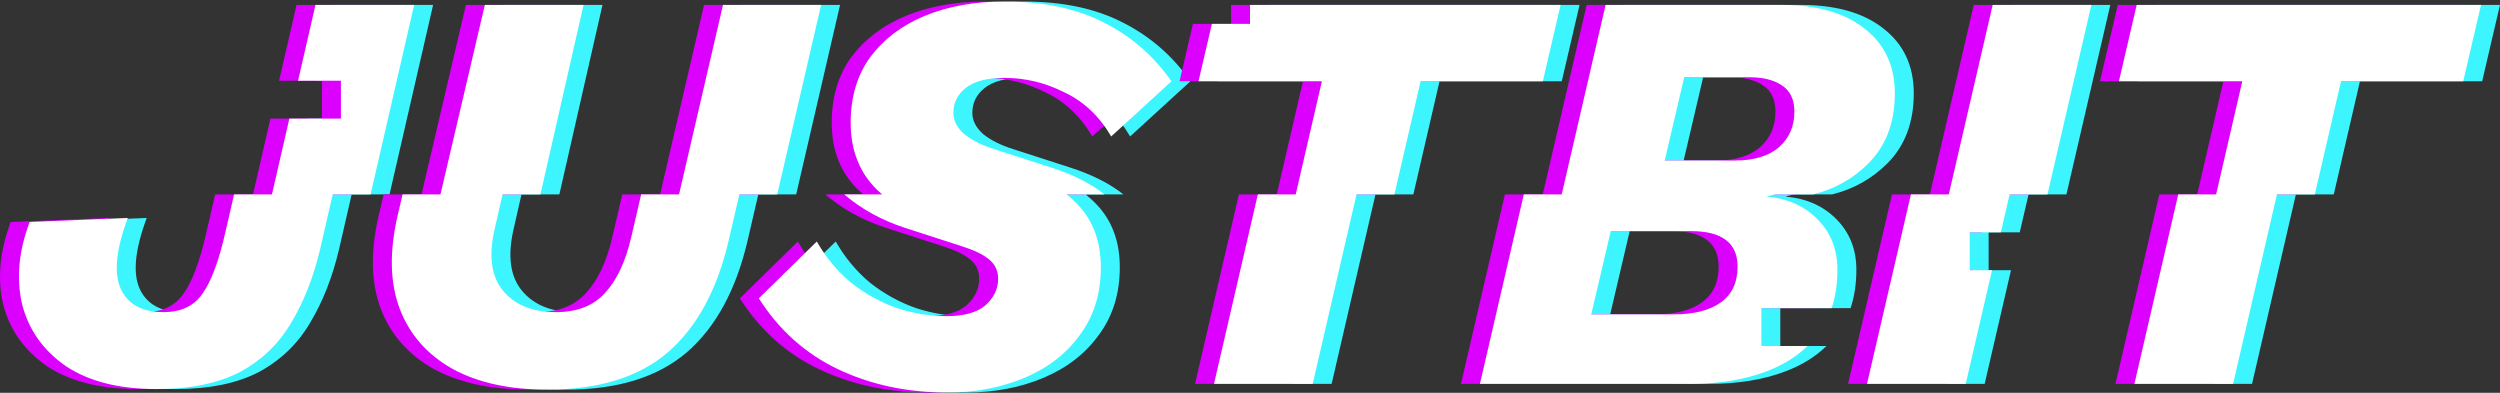 <svg width="1241" height="195" viewBox="0 0 1241 195" fill="none" xmlns="http://www.w3.org/2000/svg">
<rect x="0" y="0" width="1241" height="195" fill="#333333" stroke="none"/>
<path fill-rule="evenodd" clip-rule="evenodd" d="M610.977 11.848H629.901V2.442H784.087L775.256 40.348H714.581L701.587 96.505H682.784L661.023 190.548H612.026L633.787 96.505H652.59L665.583 40.348H604.337L610.977 11.848ZM157.354 40.067H178.629V58.88H153.033L144.391 96.505H125.588L121.266 115.324C118.038 129.574 114.239 139.739 109.871 145.82C105.693 151.9 99.237 154.94 90.5 154.94C80.055 154.94 73.028 151.14 69.42 143.54C65.812 135.749 66.951 123.969 72.839 108.198L24.127 110.193C18.619 124.824 17.385 138.504 20.423 151.235C23.652 163.775 30.868 173.941 42.073 181.731C53.468 189.331 68.471 193.131 87.082 193.131C103.984 193.131 117.848 190.281 128.673 184.581C139.498 178.691 147.949 170.52 154.026 160.07C160.293 149.62 165.041 137.554 168.269 123.874L174.562 96.505H193.365L214.989 2.46H165.992L157.354 40.067ZM1002.61 115.317L1006.97 96.505H1025.77L1047.56 2.442H998.572L976.78 96.505H957.977L936.184 190.548H985.184L998.253 134.13H987.159V115.317H1002.61ZM906.669 171.755C901.254 177.047 894.52 181.221 886.465 184.278C875.64 188.458 862.916 190.548 848.293 190.548H744.032L765.823 96.505H784.626L806.419 2.442H893.873C911.345 2.442 925.019 6.337 934.894 14.127C944.955 21.918 949.995 32.653 949.995 46.334C949.995 60.774 945.623 72.364 936.888 81.105C929.262 88.734 920.125 93.867 909.475 96.505H890.672C889.387 96.823 888.079 97.105 886.75 97.35V97.635C897.005 98.585 905.361 102.385 911.818 109.036C918.275 115.686 921.503 123.951 921.503 133.831C921.503 140.869 920.546 147.24 918.63 152.942H883.742V171.755H906.669ZM538.869 96.505H557.672C550.791 91.051 541.93 86.59 531.088 83.118L502.886 73.997C496.809 72.097 491.871 69.627 488.073 66.587C484.465 63.357 482.66 59.842 482.66 56.042C482.66 51.102 484.654 47.016 488.643 43.786C492.821 40.366 499.278 38.656 508.013 38.656C518.269 38.656 528.144 41.031 537.639 45.781C547.325 50.342 555.111 57.657 560.998 67.727L590.909 40.366C582.174 27.826 571.064 18.136 557.58 11.295C544.096 4.265 527.574 0.75 508.013 0.75C493.2 0.75 480.002 3.125 468.417 7.875C457.022 12.625 448.002 19.466 441.355 28.396C434.898 37.326 431.669 48.157 431.669 60.887C431.669 74.567 436.037 85.683 444.773 94.233C445.601 95.008 446.445 95.765 447.305 96.505H428.502C436.919 103.738 446.901 109.251 458.445 113.044L486.647 122.164C492.724 124.064 497.282 126.249 500.32 128.719C503.359 131.189 504.878 134.419 504.878 138.409C504.878 143.35 502.789 147.72 498.611 151.52C494.433 155.13 487.976 156.935 479.24 156.935C471.074 156.935 462.908 155.605 454.742 152.945C446.575 150.095 438.979 145.915 431.952 140.404C425.116 134.704 419.418 127.864 414.86 119.884L386.089 148.1C395.964 163.68 408.973 175.366 425.116 183.156C441.448 190.946 459.584 194.841 479.525 194.841C493.768 194.841 506.682 192.371 518.267 187.431C529.851 182.491 538.967 175.366 545.614 166.055C552.451 156.745 555.869 145.63 555.869 132.709C555.869 120.169 552.166 109.908 544.759 101.928C542.991 100.023 541.028 98.215 538.869 96.505ZM395.223 96.505L417.002 2.46H368.29L346.474 96.505H327.671L322.71 117.889C319.861 130.049 315.493 139.264 309.606 145.535C303.908 151.805 295.837 154.94 285.392 154.94C273.808 154.94 265.072 151.425 259.184 144.395C253.297 137.364 251.873 127.199 254.911 113.899L258.869 96.505H277.672L299.068 2.46H250.071L228.044 96.505H209.241L206.769 107.058C202.591 125.109 202.971 140.594 207.909 153.515C212.846 166.245 221.582 176.126 234.116 183.156C246.65 189.996 262.318 193.416 281.119 193.416C306.567 193.416 326.508 187.241 340.941 174.891C355.374 162.35 365.439 143.825 371.137 119.314L376.419 96.505H395.223ZM1158.48 96.505L1171.48 40.348H1232.15L1240.98 2.442H1070.06L1061.23 40.348H1122.47L1109.48 96.505H1090.68L1068.92 190.548H1117.92L1139.68 96.505H1158.48ZM835.761 79.68H870.514C880.01 79.68 887.321 77.495 892.449 73.124C897.576 68.564 900.14 62.674 900.14 55.454C900.14 49.374 898.051 45.004 893.873 42.343C889.885 39.683 884.568 38.353 877.921 38.353H845.446L835.761 79.68ZM799.296 156.062H840.032C850.287 156.062 858.168 154.067 863.676 150.077C869.183 146.087 871.937 140.197 871.937 132.406C871.937 120.626 864.245 114.736 848.862 114.736H808.981L799.296 156.062Z" fill="#3CF5FF"/>
<path fill-rule="evenodd" clip-rule="evenodd" d="M592.174 11.848H611.098V2.442H765.284L756.453 40.348H695.778L682.784 96.505H663.981L642.22 190.548H593.223L614.984 96.505H633.787L646.78 40.348H585.534L592.174 11.848ZM138.551 40.067H159.826V58.88H134.23L125.588 96.505H106.785L102.463 115.324C99.235 129.574 95.437 139.739 91.068 145.82C86.89 151.9 80.433 154.94 71.698 154.94C61.252 154.94 54.226 151.14 50.617 143.54C47.009 135.749 48.149 123.969 54.036 108.198L5.324 110.193C-0.184 124.824 -1.418 138.504 1.621 151.235C4.849 163.775 12.066 173.941 23.27 181.731C34.665 189.331 49.668 193.131 68.279 193.131C85.181 193.131 99.045 190.281 109.87 184.581C120.695 178.691 129.146 170.52 135.223 160.07C141.49 149.62 146.238 137.554 149.466 123.874L155.76 96.505H174.563L196.186 2.46H147.189L138.551 40.067ZM983.812 115.317L988.165 96.505H1006.97L1028.76 2.442H979.769L957.977 96.505H939.171L917.381 190.548H966.382L979.45 134.13H968.356V115.317H983.812ZM887.866 171.755C882.452 177.047 875.717 181.221 867.662 184.278C856.837 188.458 844.113 190.548 829.49 190.548H725.229L747.02 96.505H765.823L787.617 2.442H875.07C892.542 2.442 906.216 6.337 916.091 14.127C926.156 21.918 931.189 32.653 931.189 46.334C931.189 60.774 926.821 72.364 918.085 81.105C910.46 88.734 901.322 93.867 890.672 96.505H871.869C870.584 96.823 869.276 97.105 867.947 97.35V97.635C878.202 98.585 886.558 102.385 893.015 109.036C899.472 115.686 902.701 123.951 902.701 133.831C902.701 140.869 901.743 147.24 899.827 152.942H864.939V171.755H887.866ZM520.066 96.505H538.869C531.988 91.051 523.128 86.59 512.285 83.118L484.083 73.997C478.006 72.097 473.068 69.627 469.27 66.587C465.662 63.357 463.858 59.842 463.858 56.042C463.858 51.102 465.852 47.016 469.84 43.786C474.018 40.366 480.475 38.656 489.211 38.656C499.466 38.656 509.341 41.031 518.837 45.781C528.522 50.342 536.308 57.657 542.196 67.727L572.107 40.366C563.371 27.826 552.261 18.136 538.777 11.295C525.294 4.265 508.771 0.75 489.211 0.75C474.398 0.75 461.199 3.125 449.614 7.875C438.22 12.625 429.199 19.466 422.552 28.396C416.095 37.326 412.867 48.157 412.867 60.887C412.867 74.567 417.235 85.683 425.97 94.233C426.798 95.008 427.642 95.765 428.502 96.505H409.699C418.116 103.738 428.098 109.251 439.642 113.044L467.844 122.164C473.921 124.064 478.479 126.249 481.517 128.719C484.556 131.189 486.075 134.419 486.075 138.409C486.075 143.35 483.986 147.72 479.808 151.52C475.63 155.13 469.173 156.935 460.437 156.935C452.271 156.935 444.105 155.605 435.939 152.945C427.773 150.095 420.176 145.915 413.15 140.404C406.313 134.704 400.615 127.864 396.058 119.884L367.286 148.1C377.162 163.68 390.17 175.366 406.313 183.156C422.645 190.946 440.782 194.841 460.722 194.841C474.965 194.841 487.879 192.371 499.464 187.431C511.048 182.491 520.164 175.366 526.811 166.055C533.648 156.745 537.066 145.63 537.066 132.709C537.066 120.169 533.363 109.908 525.956 101.928C524.188 100.023 522.225 98.215 520.066 96.505ZM376.42 96.505L398.199 2.46H349.487L327.671 96.505H308.868L303.907 117.889C301.058 130.049 296.69 139.264 290.803 145.535C285.106 151.805 277.034 154.94 266.589 154.94C255.005 154.94 246.269 151.425 240.382 144.395C234.494 137.364 233.07 127.199 236.109 113.899L240.066 96.505H258.869L280.265 2.46H231.268L209.241 96.505H190.438L187.966 107.058C183.788 125.109 184.168 140.594 189.106 153.515C194.044 166.245 202.779 176.126 215.314 183.156C227.848 189.996 243.515 193.416 262.316 193.416C287.764 193.416 307.705 187.241 322.138 174.891C336.571 162.35 346.637 143.825 352.334 119.314L357.617 96.505H376.42ZM1139.68 96.505L1152.67 40.348H1213.35L1222.18 2.442H1051.26L1042.43 40.348H1103.67L1090.68 96.505H1071.88L1050.12 190.548H1099.11L1120.88 96.505H1139.68ZM816.958 79.68H851.711C861.207 79.68 868.519 77.495 873.646 73.124C878.774 68.564 881.338 62.674 881.338 55.454C881.338 49.374 879.248 45.004 875.07 42.343C871.082 39.683 865.765 38.353 859.118 38.353H826.643L816.958 79.68ZM780.493 156.062H821.229C831.484 156.062 839.365 154.067 844.873 150.077C850.38 146.087 853.134 140.197 853.134 132.406C853.134 120.626 845.443 114.736 830.06 114.736H790.179L780.493 156.062Z" fill="#DC00FF"/>
<path fill-rule="evenodd" clip-rule="evenodd" d="M601.576 11.848H620.501V2.442H774.687L765.856 40.348H705.18L692.186 96.505H673.383L651.623 190.548H602.626L624.386 96.505H643.19L656.182 40.348H594.936L601.576 11.848ZM147.953 40.067H169.228V58.88H143.632L134.991 96.505H116.188L111.866 115.324C108.637 129.574 104.839 139.739 100.471 145.82C96.293 151.9 89.836 154.94 81.1 154.94C70.655 154.94 63.628 151.14 60.02 143.54C56.411 135.749 57.551 123.969 63.438 108.198L14.726 110.193C9.219 124.824 7.984 138.504 11.023 151.235C14.251 163.775 21.468 173.941 32.673 181.731C44.067 189.331 59.07 193.131 77.681 193.131C94.584 193.131 108.447 190.281 119.272 184.581C130.097 178.691 138.548 170.52 144.625 160.07C150.892 149.62 155.64 137.554 158.869 123.874L165.162 96.505H183.965L205.588 2.46H156.592L147.953 40.067ZM993.214 115.317L997.567 96.505H1016.37L1038.16 2.442H989.172L967.379 96.505H948.576L926.783 190.548H975.784L988.852 134.13H977.758V115.317H993.214ZM897.268 171.755C891.854 177.047 885.12 181.221 877.064 184.278C866.239 188.458 853.516 190.548 838.892 190.548H734.631L756.422 96.505H775.225L797.019 2.442H884.473C901.945 2.442 915.618 6.337 925.494 14.127C935.559 21.918 940.594 32.653 940.594 46.334C940.594 60.774 936.223 72.364 927.488 81.105C919.862 88.734 910.725 93.867 900.075 96.505H881.272C879.986 96.823 878.679 97.105 877.349 97.35V97.635C887.604 98.585 895.961 102.385 902.417 109.036C908.874 115.686 912.103 123.951 912.103 133.831C912.103 140.869 911.146 147.24 909.23 152.942H874.342V171.755H897.268ZM529.469 96.505H548.272C541.391 91.051 532.53 86.59 521.687 83.118L493.485 73.997C487.408 72.097 482.471 69.627 478.672 66.587C475.064 63.357 473.26 59.842 473.26 56.042C473.26 51.102 475.254 47.016 479.242 43.786C483.42 40.366 489.877 38.656 498.613 38.656C508.868 38.656 518.744 41.031 528.239 45.781C537.924 50.342 545.711 57.657 551.598 67.727L581.509 40.366C572.773 27.826 561.663 18.136 548.18 11.295C534.696 4.265 518.174 0.75 498.613 0.75C483.8 0.75 470.601 3.125 459.017 7.875C447.622 12.625 438.601 19.466 431.954 28.396C425.497 37.326 422.269 48.157 422.269 60.887C422.269 74.567 426.637 85.683 435.373 94.233C436.2 95.008 437.044 95.765 437.905 96.505H419.102C427.519 103.738 437.5 109.251 449.044 113.044L477.246 122.164C483.323 124.064 487.881 126.249 490.92 128.719C493.958 131.189 495.478 134.419 495.478 138.409C495.478 143.35 493.389 147.72 489.211 151.52C485.033 155.13 478.576 156.935 469.84 156.935C461.673 156.935 453.507 155.605 445.341 152.945C437.175 150.095 429.579 145.915 422.552 140.404C415.715 134.704 410.018 127.864 405.46 119.884L376.689 148.1C386.564 163.68 399.573 175.366 415.715 183.156C432.047 190.946 450.184 194.841 470.125 194.841C484.368 194.841 497.282 192.371 508.866 187.431C520.451 182.491 529.567 175.366 536.213 166.055C543.05 156.745 546.469 145.63 546.469 132.709C546.469 120.169 542.765 109.908 535.359 101.928C533.59 100.023 531.627 98.215 529.469 96.505ZM385.822 96.505L407.602 2.46H358.89L337.073 96.505H318.27L313.309 117.889C310.46 130.049 306.093 139.264 300.205 145.535C294.508 151.805 286.437 154.94 275.992 154.94C264.407 154.94 255.671 151.425 249.784 144.395C243.897 137.364 242.472 127.199 245.511 113.899L249.468 96.505H268.271L289.667 2.46H240.67L218.643 96.505H199.84L197.369 107.058C193.191 125.109 193.571 140.594 198.508 153.515C203.446 166.245 212.182 176.126 224.716 183.156C237.25 189.996 252.918 193.416 271.719 193.416C297.167 193.416 317.107 187.241 331.541 174.891C345.974 162.35 356.039 143.825 361.736 119.314L367.019 96.505H385.822ZM1149.08 96.505L1162.08 40.348H1222.75L1231.58 2.442H1060.66L1051.83 40.348H1113.07L1100.08 96.505H1081.28L1059.52 190.548H1108.51L1130.28 96.505H1149.08ZM826.36 79.68H861.114C870.609 79.68 877.921 77.495 883.048 73.124C888.176 68.564 890.74 62.674 890.74 55.454C890.74 49.374 888.651 45.004 884.473 42.343C880.485 39.683 875.167 38.353 868.52 38.353H836.046L826.36 79.68ZM789.895 156.062H830.631C840.886 156.062 848.768 154.067 854.275 150.077C859.783 146.087 862.536 140.197 862.536 132.406C862.536 120.626 854.845 114.736 839.462 114.736H799.581L789.895 156.062Z" fill="white"/>
</svg>
